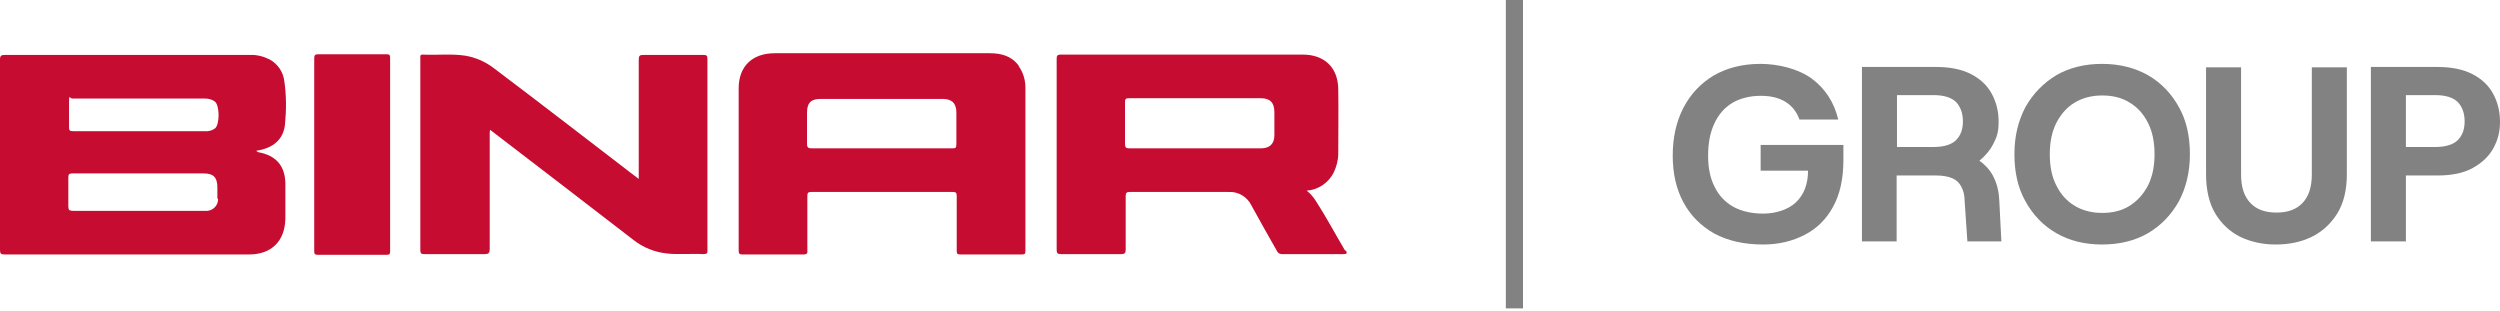 <svg xmlns="http://www.w3.org/2000/svg" width="289" height="36" viewBox="0 0 289 36" fill="none"><path d="M81.341 6.351C79.038 6.351 76.736 6.351 74.394 6.351C73.957 6.351 73.838 6.431 73.838 6.907C73.838 11.274 73.838 15.68 73.838 20.047V20.682L73.362 20.325C67.923 16.157 62.484 11.949 57.006 7.82C56.053 7.106 54.942 6.629 53.751 6.431C52.123 6.193 50.496 6.391 48.868 6.312C48.511 6.312 48.59 6.55 48.59 6.748V28.939C48.59 29.297 48.709 29.376 49.066 29.376C51.369 29.376 53.672 29.376 55.974 29.376C56.45 29.376 56.609 29.297 56.609 28.781C56.609 24.374 56.609 19.968 56.609 15.561C56.609 15.363 56.609 15.204 56.649 15.006L56.966 15.244C62.405 19.412 67.844 23.58 73.243 27.749C74.354 28.622 75.664 29.138 77.053 29.297C78.443 29.456 79.872 29.297 81.301 29.376C81.738 29.376 81.817 29.257 81.778 28.86V6.828C81.778 6.431 81.698 6.351 81.301 6.351H81.341Z" fill="#C60C30"></path><path d="M44.7 6.272H36.8C36.403 6.272 36.324 6.391 36.324 6.749V28.979C36.324 29.297 36.324 29.456 36.76 29.456C39.42 29.456 42.04 29.456 44.7 29.456C45.057 29.456 45.097 29.337 45.097 29.019V6.709C45.097 6.352 45.017 6.272 44.7 6.272Z" fill="#C60C30"></path><path d="M32.949 14.331C33.108 12.703 33.108 11.036 32.87 9.408C32.751 8.336 32.115 7.384 31.163 6.868C30.448 6.51 29.654 6.312 28.86 6.351C19.412 6.351 9.964 6.351 0.556 6.351C0.159 6.351 0 6.431 0 6.868C0 14.212 0 21.556 0 28.9C0 29.337 0.119 29.416 0.556 29.416H28.781C31.361 29.416 32.91 27.907 32.989 25.327C32.989 23.938 32.989 22.588 32.989 21.198C32.949 19.134 31.877 17.943 29.813 17.586L29.615 17.427C31.56 17.149 32.79 16.117 32.949 14.331ZM25.208 22.945C25.248 23.66 24.732 24.295 23.977 24.374C23.898 24.374 23.858 24.374 23.779 24.374C22.39 24.374 20.96 24.374 19.531 24.374H8.456C7.979 24.374 7.9 24.255 7.9 23.819C7.9 22.707 7.9 21.595 7.9 20.524C7.9 20.166 7.979 20.047 8.337 20.047H23.541C24.692 20.047 25.129 20.524 25.129 21.675C25.129 22.111 25.129 22.548 25.129 22.985L25.208 22.945ZM24.851 14.847C24.533 15.085 24.097 15.204 23.7 15.164H8.456C8.059 15.164 7.979 15.085 7.979 14.688C7.979 13.735 7.979 12.743 7.979 11.79C7.979 10.837 8.059 11.393 8.376 11.393H23.66C24.097 11.393 24.494 11.473 24.851 11.75C25.407 12.227 25.407 14.41 24.851 14.847Z" fill="#C60C30"></path><path d="M117.783 7.622C116.95 6.471 115.759 6.153 114.409 6.153H89.558C86.978 6.153 85.39 7.662 85.39 10.202V28.979C85.39 29.337 85.509 29.416 85.827 29.416H92.893C93.29 29.416 93.369 29.257 93.33 28.94V22.667C93.33 22.31 93.409 22.191 93.766 22.191H110.161C110.519 22.191 110.598 22.31 110.598 22.667V28.979C110.598 29.297 110.638 29.416 110.995 29.416C113.377 29.416 115.759 29.416 118.141 29.416C118.498 29.416 118.538 29.297 118.538 28.979V10.123C118.538 9.21 118.26 8.336 117.744 7.622H117.783ZM110.122 17.149H93.846C93.449 17.149 93.29 17.07 93.29 16.633C93.29 15.442 93.29 14.212 93.29 13.021C93.29 11.83 93.806 11.433 94.878 11.433H108.971C110.042 11.433 110.558 11.949 110.558 13.021V16.673C110.558 17.07 110.479 17.149 110.122 17.149Z" fill="#C60C30"></path><path d="M155.496 28.979C154.345 27.034 153.313 25.089 152.082 23.183C151.804 22.747 151.447 22.35 151.05 22.032C152.4 21.953 153.591 21.119 154.186 19.928C154.504 19.253 154.702 18.499 154.702 17.745C154.702 15.284 154.742 12.783 154.702 10.281C154.663 7.781 153.075 6.312 150.613 6.312H122.627C122.19 6.312 122.15 6.471 122.15 6.828C122.15 9.964 122.15 13.1 122.15 16.197V28.86C122.15 29.257 122.23 29.376 122.666 29.376C124.969 29.376 127.311 29.376 129.613 29.376C130.05 29.376 130.129 29.217 130.129 28.82C130.129 26.756 130.129 24.692 130.129 22.667C130.129 22.27 130.248 22.191 130.606 22.191H141.999C143.111 22.111 144.182 22.747 144.659 23.739C145.612 25.486 146.604 27.233 147.596 28.979C147.676 29.217 147.914 29.376 148.192 29.376H155.338C155.695 29.376 155.774 29.257 155.576 28.939L155.496 28.979ZM147.319 15.641C147.319 16.633 146.763 17.149 145.77 17.149H130.566C130.129 17.149 130.05 17.03 130.05 16.593C130.05 15.006 130.05 13.418 130.05 11.79C130.05 11.473 130.129 11.353 130.487 11.353H145.731C146.842 11.353 147.319 11.87 147.319 12.981C147.319 13.854 147.319 14.728 147.319 15.601V15.641Z" fill="#C60C30"></path><path d="M176.06 0H174.075V35.649H176.06V0Z" fill="#828282"></path><path d="M203.809 28.265C201.585 28.265 199.72 27.828 198.171 26.994C196.623 26.121 195.432 24.93 194.599 23.382C193.765 21.834 193.368 20.047 193.368 17.983C193.368 15.919 193.765 14.093 194.599 12.465C195.432 10.877 196.584 9.647 198.092 8.734C199.601 7.86 201.427 7.384 203.491 7.384C205.555 7.384 207.858 7.94 209.446 9.091C210.994 10.242 212.026 11.83 212.502 13.815H208.017C207.699 12.941 207.183 12.267 206.429 11.79C205.674 11.314 204.722 11.076 203.531 11.076C202.34 11.076 201.149 11.354 200.236 11.909C199.323 12.465 198.648 13.259 198.171 14.291C197.695 15.323 197.457 16.554 197.457 17.983C197.457 19.412 197.695 20.603 198.211 21.596C198.688 22.588 199.402 23.342 200.355 23.898C201.308 24.414 202.459 24.692 203.848 24.692C205.238 24.692 206.707 24.255 207.62 23.382C208.533 22.509 209.009 21.278 209.009 19.73H203.531V16.753H213.098V18.499C213.098 20.643 212.701 22.469 211.907 23.898C211.113 25.367 210.001 26.439 208.612 27.153C207.223 27.868 205.635 28.265 203.848 28.265H203.809Z" fill="#828282"></path><path d="M215.242 27.907V7.741H223.816C225.444 7.741 226.794 8.019 227.866 8.575C228.937 9.13 229.731 9.885 230.247 10.837C230.763 11.79 231.041 12.862 231.041 14.053C231.041 15.244 230.843 15.839 230.446 16.594C230.049 17.387 229.493 18.023 228.818 18.578C229.533 19.095 230.128 19.73 230.486 20.524C230.883 21.318 231.081 22.231 231.121 23.223L231.359 27.907H227.429L227.111 23.223C227.111 22.548 226.952 21.992 226.714 21.556C226.476 21.119 226.159 20.802 225.682 20.603C225.206 20.405 224.61 20.285 223.816 20.285H219.251V27.907H215.202H215.242ZM219.291 16.991H223.538C224.729 16.991 225.603 16.713 226.119 16.197C226.675 15.641 226.913 14.926 226.913 14.013C226.913 13.1 226.635 12.346 226.119 11.79C225.563 11.274 224.729 10.996 223.538 10.996H219.291V16.991Z" fill="#828282"></path><path d="M242.99 28.265C241.005 28.265 239.219 27.828 237.711 26.955C236.202 26.081 235.011 24.851 234.138 23.263C233.264 21.715 232.867 19.889 232.867 17.824C232.867 15.76 233.304 13.974 234.138 12.386C235.011 10.838 236.202 9.607 237.711 8.694C239.219 7.82 241.005 7.384 242.99 7.384C244.975 7.384 246.762 7.82 248.31 8.694C249.818 9.567 251.009 10.798 251.883 12.386C252.756 13.934 253.153 15.76 253.153 17.824C253.153 19.889 252.716 21.675 251.883 23.263C251.009 24.811 249.858 26.042 248.31 26.955C246.801 27.828 245.015 28.265 242.99 28.265ZM243.03 24.613C244.261 24.613 245.333 24.335 246.206 23.779C247.079 23.223 247.794 22.429 248.31 21.437C248.826 20.405 249.064 19.214 249.064 17.824C249.064 16.435 248.826 15.204 248.31 14.212C247.794 13.18 247.119 12.425 246.206 11.87C245.333 11.314 244.261 11.036 243.03 11.036C241.799 11.036 240.728 11.314 239.815 11.87C238.901 12.425 238.227 13.219 237.711 14.212C237.194 15.244 236.956 16.435 236.956 17.824C236.956 19.214 237.194 20.444 237.711 21.437C238.227 22.469 238.901 23.223 239.815 23.779C240.728 24.335 241.799 24.613 243.03 24.613Z" fill="#828282"></path><path d="M263.038 28.265C261.529 28.265 260.18 27.947 258.989 27.392C257.798 26.796 256.805 25.883 256.091 24.692C255.376 23.501 255.019 21.953 255.019 20.127V7.781H259.068V20.166C259.068 21.635 259.425 22.707 260.14 23.461C260.854 24.216 261.847 24.573 263.157 24.573C264.467 24.573 265.459 24.216 266.174 23.461C266.888 22.707 267.246 21.635 267.246 20.166V7.781H271.295V20.127C271.295 21.953 270.938 23.461 270.183 24.692C269.429 25.883 268.437 26.796 267.206 27.392C265.975 27.987 264.586 28.265 263.077 28.265H263.038Z" fill="#828282"></path><path d="M274.074 27.907V7.741H281.775C283.403 7.741 284.753 8.019 285.824 8.575C286.896 9.13 287.69 9.885 288.206 10.837C288.722 11.79 289 12.862 289 14.053C289 15.244 288.762 16.157 288.246 17.11C287.73 18.062 286.936 18.817 285.864 19.412C284.792 20.008 283.443 20.285 281.775 20.285H278.123V27.907H274.074ZM278.123 16.991H281.537C282.728 16.991 283.601 16.713 284.117 16.197C284.673 15.641 284.911 14.926 284.911 14.013C284.911 13.1 284.633 12.346 284.117 11.79C283.562 11.274 282.728 10.996 281.537 10.996H278.123V16.991Z" fill="#828282"></path></svg>